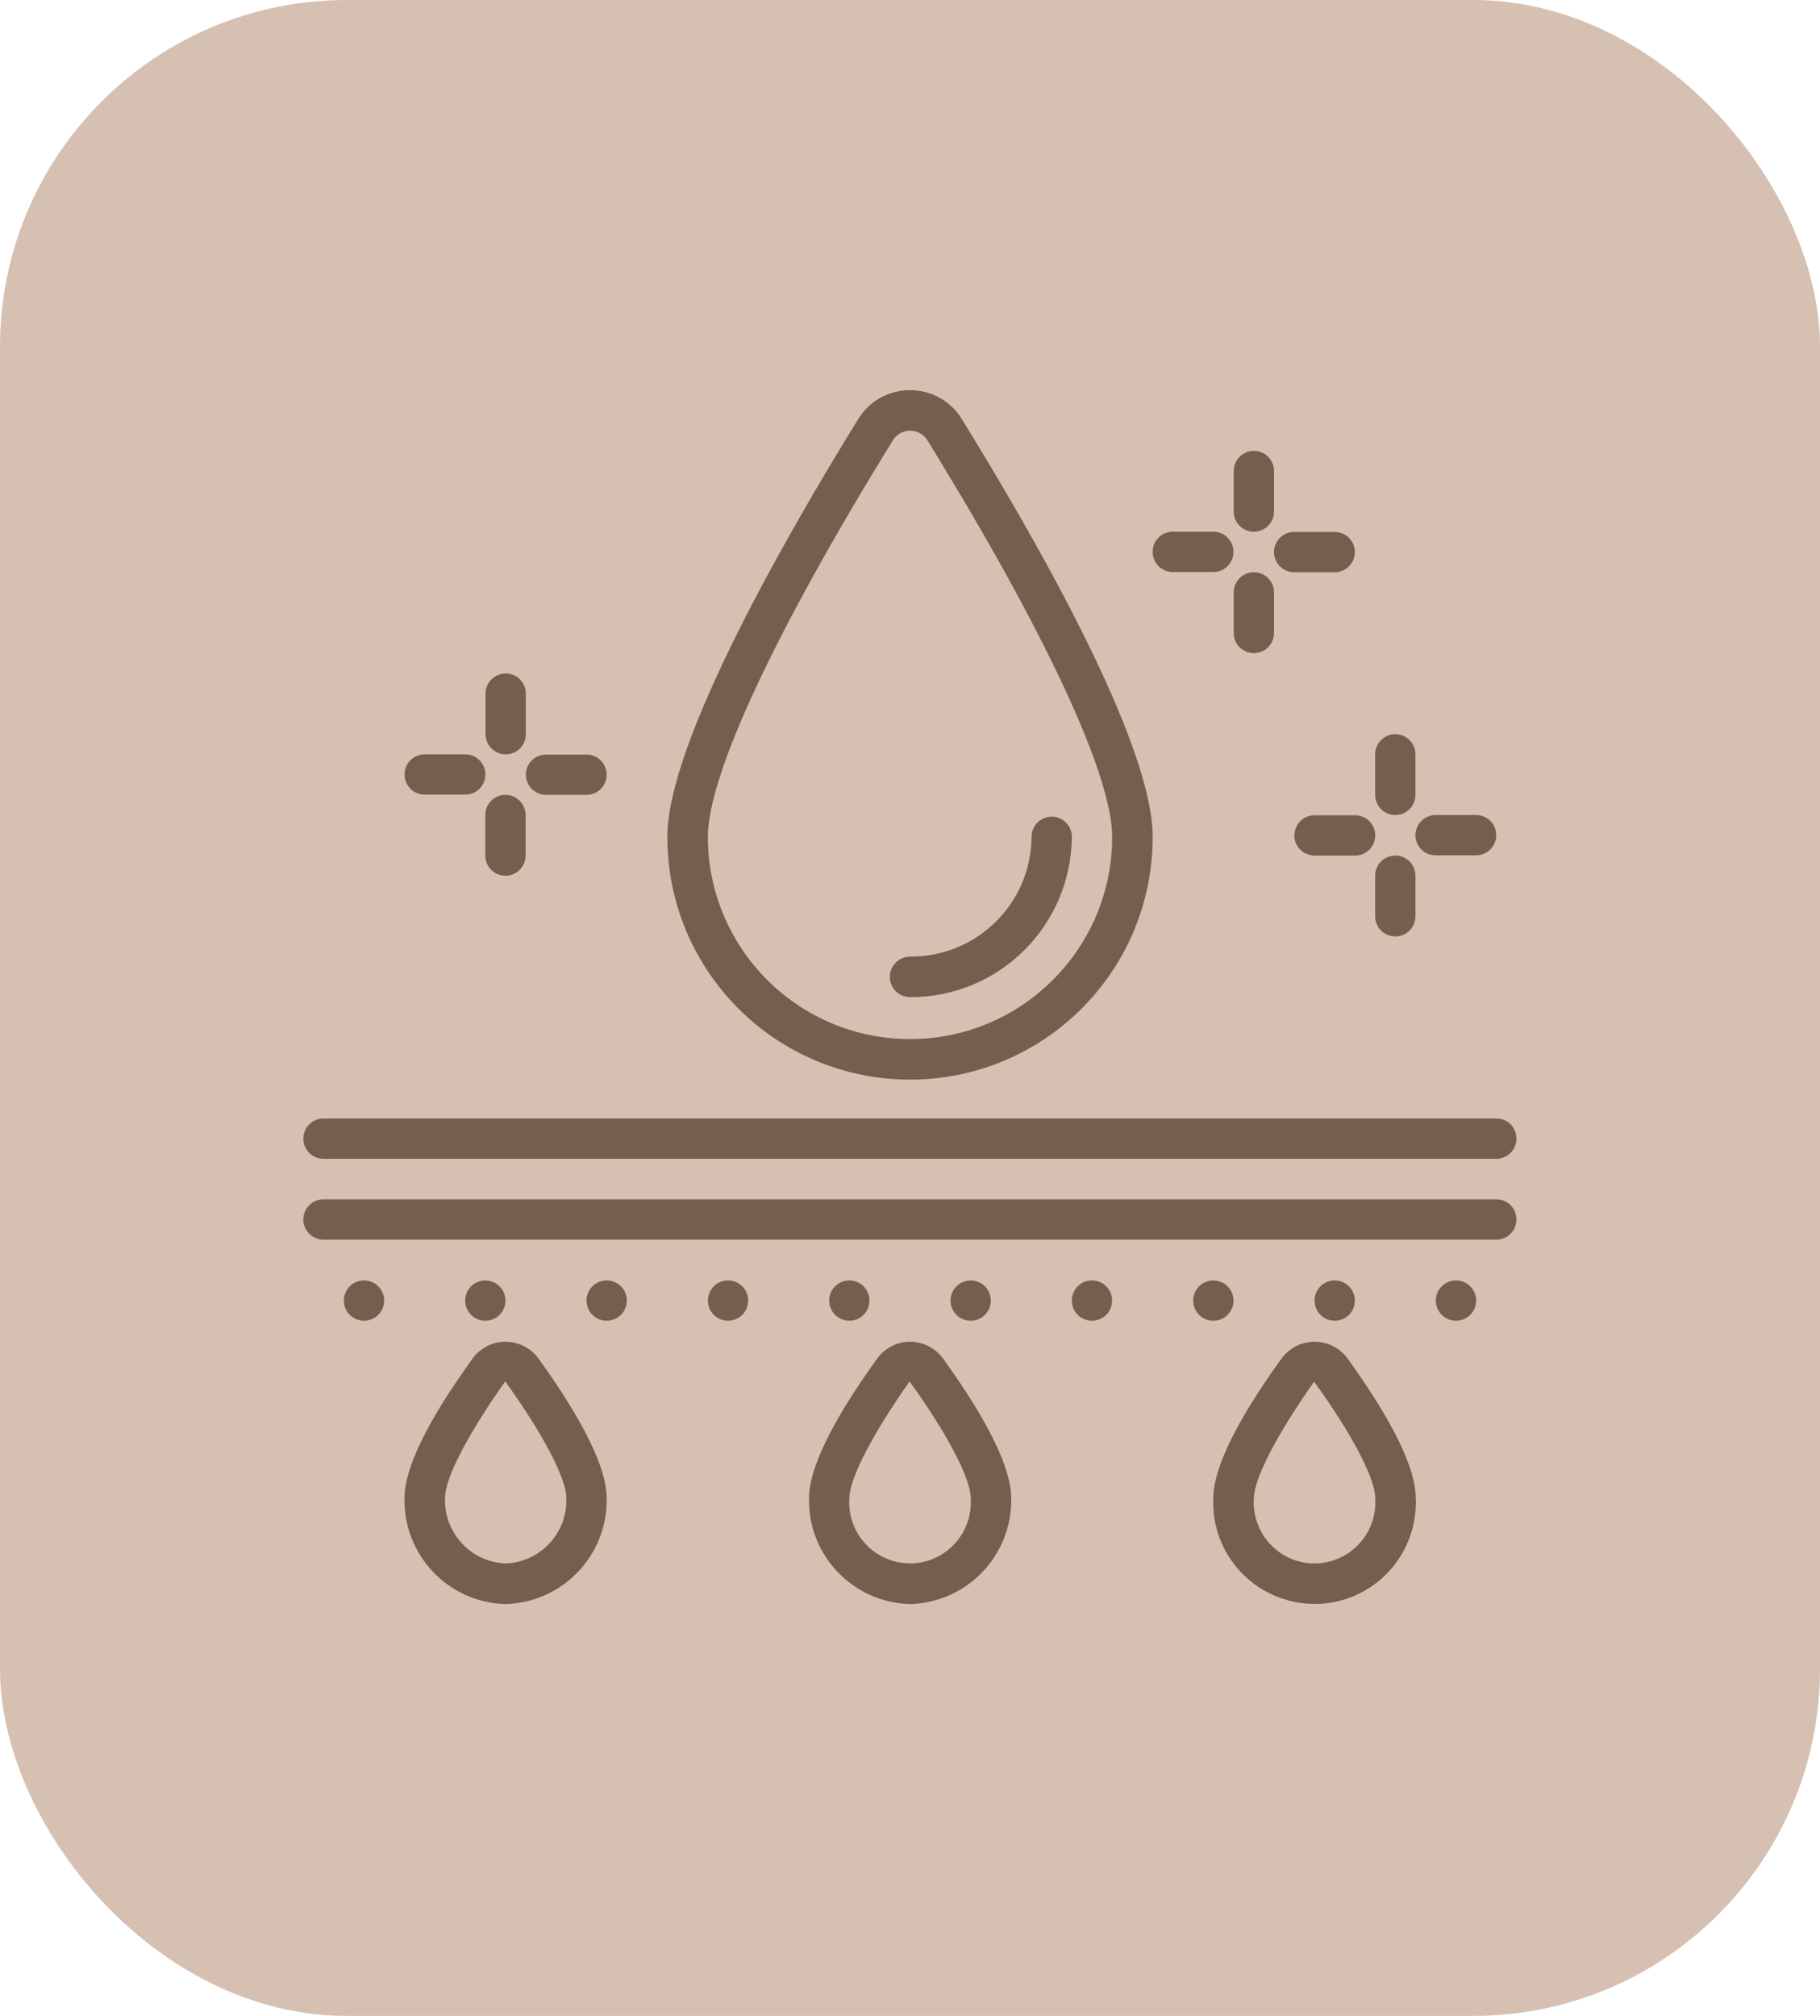 <svg xmlns="http://www.w3.org/2000/svg" fill="none" viewBox="0 0 84 93" height="93" width="84">
<rect fill="#D6C0B2" rx="16" height="93" width="84"></rect>
<path fill="#745E4E" d="M69.07 51.6H14.93C14.416 51.6 14 52.016 14 52.53C14 53.044 14.416 53.459 14.93 53.459H69.059C69.573 53.459 69.989 53.044 69.989 52.53C69.989 52.016 69.584 51.6 69.07 51.6Z"></path>
<path fill="#745E4E" d="M69.07 55.33H14.93C14.416 55.33 14 55.745 14 56.259C14 56.773 14.416 57.189 14.93 57.189H69.059C69.573 57.189 69.989 56.773 69.989 56.259C69.989 55.745 69.584 55.33 69.07 55.33Z"></path>
<path fill="#745E4E" d="M16.801 60.93C17.314 60.93 17.73 60.514 17.73 60C17.73 59.486 17.314 59.07 16.801 59.07C16.287 59.07 15.871 59.486 15.871 60C15.871 60.514 16.287 60.93 16.801 60.93Z"></path>
<path fill="#745E4E" d="M22.398 60.93C22.912 60.93 23.328 60.514 23.328 60C23.328 59.486 22.912 59.07 22.398 59.07C21.885 59.07 21.469 59.486 21.469 60C21.469 60.514 21.885 60.93 22.398 60.93Z"></path>
<path fill="#745E4E" d="M28 60.93C28.514 60.93 28.93 60.514 28.93 60C28.93 59.486 28.514 59.07 28 59.07C27.486 59.07 27.07 59.486 27.07 60C27.07 60.514 27.486 60.93 28 60.93Z"></path>
<path fill="#745E4E" d="M33.602 60.93C34.115 60.93 34.531 60.514 34.531 60C34.531 59.486 34.115 59.07 33.602 59.07C33.088 59.07 32.672 59.486 32.672 60C32.672 60.514 33.088 60.93 33.602 60.93Z"></path>
<path fill="#745E4E" d="M39.199 60.93C39.713 60.93 40.129 60.514 40.129 60C40.129 59.486 39.713 59.07 39.199 59.07C38.686 59.07 38.27 59.486 38.27 60C38.27 60.514 38.686 60.93 39.199 60.93Z"></path>
<path fill="#745E4E" d="M44.801 60.93C45.314 60.93 45.73 60.514 45.73 60C45.73 59.486 45.314 59.07 44.801 59.07C44.287 59.07 43.871 59.486 43.871 60C43.871 60.514 44.287 60.93 44.801 60.93Z"></path>
<path fill="#745E4E" d="M50.398 60.93C50.912 60.93 51.328 60.514 51.328 60C51.328 59.486 50.912 59.07 50.398 59.07C49.885 59.07 49.469 59.486 49.469 60C49.469 60.514 49.885 60.93 50.398 60.93Z"></path>
<path fill="#745E4E" d="M56 60.93C56.514 60.93 56.93 60.514 56.93 60C56.93 59.486 56.514 59.07 56 59.07C55.486 59.07 55.07 59.486 55.07 60C55.07 60.514 55.486 60.93 56 60.93Z"></path>
<path fill="#745E4E" d="M61.602 60.93C62.115 60.93 62.531 60.514 62.531 60C62.531 59.486 62.115 59.07 61.602 59.07C61.088 59.07 60.672 59.486 60.672 60C60.672 60.514 61.088 60.93 61.602 60.93Z"></path>
<path fill="#745E4E" d="M67.199 60.93C67.713 60.93 68.129 60.514 68.129 60C68.129 59.486 67.713 59.07 67.199 59.07C66.686 59.07 66.269 59.486 66.269 60C66.269 60.514 66.686 60.93 67.199 60.93Z"></path>
<path fill="#745E4E" d="M42.001 18C41.027 18 40.13 18.492 39.616 19.323C36.324 24.65 30.801 34.242 30.801 38.606C30.801 44.797 35.81 49.806 42.001 49.806C48.191 49.806 53.201 44.797 53.201 38.606C53.201 34.231 47.677 24.65 44.385 19.323C43.871 18.492 42.974 18 42.001 18ZM51.331 38.606C51.331 43.758 47.152 47.936 42.001 47.936C36.849 47.936 32.671 43.758 32.671 38.606C32.671 35.752 35.788 29.091 41.213 20.308C41.487 19.87 42.066 19.739 42.504 20.012C42.624 20.089 42.723 20.188 42.799 20.308C48.224 29.091 51.331 35.763 51.331 38.606Z"></path>
<path fill="#745E4E" d="M41.07 45.07C41.07 45.584 41.486 46 42 46C46.102 46.022 49.438 42.708 49.47 38.606C49.47 38.092 49.055 37.676 48.541 37.676C48.027 37.676 47.611 38.092 47.611 38.606C47.589 41.68 45.084 44.151 42.011 44.13C41.486 44.13 41.07 44.556 41.07 45.07Z"></path>
<path fill="#745E4E" d="M58.801 21.73C58.801 21.216 58.385 20.8 57.871 20.8C57.357 20.8 56.941 21.216 56.941 21.73V23.6C56.941 24.114 57.357 24.53 57.871 24.53C58.385 24.53 58.801 24.114 58.801 23.6V21.73Z"></path>
<path fill="#745E4E" d="M57.871 30.13C58.385 30.13 58.801 29.714 58.801 29.2V27.33C58.801 26.816 58.385 26.4 57.871 26.4C57.357 26.4 56.942 26.816 56.942 27.33V29.2C56.931 29.714 57.357 30.13 57.871 30.13Z"></path>
<path fill="#745E4E" d="M55.999 24.53H54.129C53.615 24.53 53.199 24.945 53.199 25.459C53.199 25.974 53.615 26.389 54.129 26.389H55.999C56.513 26.389 56.929 25.974 56.929 25.459C56.929 24.945 56.513 24.53 55.999 24.53Z"></path>
<path fill="#745E4E" d="M59.73 26.4H61.601C62.115 26.4 62.531 25.984 62.531 25.47C62.531 24.956 62.115 24.541 61.601 24.541H59.73C59.216 24.541 58.801 24.956 58.801 25.47C58.801 25.984 59.216 26.4 59.73 26.4Z"></path>
<path fill="#745E4E" d="M65.328 34.8C65.328 34.286 64.912 33.87 64.398 33.87C63.884 33.87 63.469 34.286 63.469 34.8V36.67C63.469 37.184 63.884 37.6 64.398 37.6C64.912 37.6 65.328 37.184 65.328 36.67V34.8Z"></path>
<path fill="#745E4E" d="M64.398 43.2C64.912 43.2 65.328 42.784 65.328 42.27V40.4C65.328 39.886 64.912 39.47 64.398 39.47C63.884 39.47 63.469 39.886 63.469 40.4V42.27C63.469 42.784 63.884 43.2 64.398 43.2Z"></path>
<path fill="#745E4E" d="M60.672 39.47H62.542C63.056 39.47 63.472 39.055 63.472 38.541C63.472 38.026 63.056 37.611 62.542 37.611H60.672C60.158 37.611 59.742 38.026 59.742 38.541C59.731 39.044 60.158 39.47 60.672 39.47Z"></path>
<path fill="#745E4E" d="M65.328 38.53C65.328 39.044 65.744 39.459 66.258 39.459H68.128C68.642 39.459 69.058 39.044 69.058 38.53C69.058 38.016 68.642 37.6 68.128 37.6H66.258C65.755 37.6 65.328 38.016 65.328 38.53Z"></path>
<path fill="#745E4E" d="M24.27 32C24.27 31.486 23.854 31.07 23.34 31.07C22.826 31.07 22.41 31.486 22.41 32V33.87C22.41 34.384 22.826 34.8 23.34 34.8C23.854 34.8 24.27 34.384 24.27 33.87V32Z"></path>
<path fill="#745E4E" d="M23.328 40.4C23.842 40.4 24.258 39.984 24.258 39.47V37.6C24.258 37.086 23.842 36.67 23.328 36.67C22.814 36.67 22.398 37.086 22.398 37.6V39.47C22.398 39.984 22.814 40.4 23.328 40.4Z"></path>
<path fill="#745E4E" d="M21.472 34.8H19.602C19.087 34.8 18.672 35.216 18.672 35.73C18.672 36.244 19.087 36.659 19.602 36.659H21.472C21.986 36.659 22.402 36.244 22.402 35.73C22.402 35.216 21.986 34.8 21.472 34.8Z"></path>
<path fill="#745E4E" d="M25.199 36.67H27.07C27.584 36.67 27.999 36.255 27.999 35.741C27.999 35.227 27.584 34.811 27.07 34.811H25.199C24.685 34.811 24.27 35.227 24.27 35.741C24.27 36.244 24.685 36.67 25.199 36.67Z"></path>
<path fill="#745E4E" d="M23.328 74C25.964 73.934 28.053 71.747 27.999 69.111C27.999 67.733 26.927 65.545 24.827 62.636C24.192 61.816 23.011 61.651 22.191 62.286C22.06 62.384 21.939 62.505 21.841 62.636C19.73 65.545 18.669 67.733 18.669 69.111C18.614 71.747 20.692 73.934 23.328 74ZM23.317 63.73C25.056 66.136 26.139 68.203 26.139 69.111C26.194 70.719 24.947 72.064 23.339 72.13C21.732 72.064 20.485 70.719 20.539 69.111C20.528 68.203 21.611 66.136 23.317 63.73Z"></path>
<path fill="#745E4E" d="M42.001 74C44.637 73.934 46.726 71.747 46.671 69.111C46.671 67.733 45.599 65.545 43.499 62.636C42.865 61.816 41.684 61.651 40.863 62.286C40.732 62.384 40.612 62.505 40.513 62.636C38.413 65.545 37.341 67.733 37.341 69.111C37.276 71.747 39.365 73.934 42.001 74ZM41.979 63.73C43.718 66.136 44.801 68.203 44.801 69.111C44.91 70.653 43.751 71.998 42.209 72.119C40.666 72.228 39.321 71.069 39.201 69.526C39.19 69.395 39.19 69.253 39.201 69.122C39.201 68.203 40.283 66.136 41.979 63.73Z"></path>
<path fill="#745E4E" d="M59.173 62.636C57.073 65.545 56.001 67.733 56.001 69.111C55.881 71.692 57.883 73.869 60.464 73.989C63.045 74.109 65.222 72.108 65.342 69.526C65.353 69.384 65.353 69.253 65.342 69.111C65.342 67.733 64.27 65.545 62.17 62.636C61.536 61.816 60.354 61.651 59.534 62.286C59.392 62.395 59.272 62.505 59.173 62.636ZM63.472 69.111C63.581 70.653 62.422 71.998 60.879 72.119C59.337 72.239 57.992 71.069 57.872 69.526C57.861 69.395 57.861 69.253 57.872 69.122C57.872 68.214 58.954 66.147 60.65 63.741C62.389 66.136 63.472 68.203 63.472 69.111Z"></path>
</svg>
